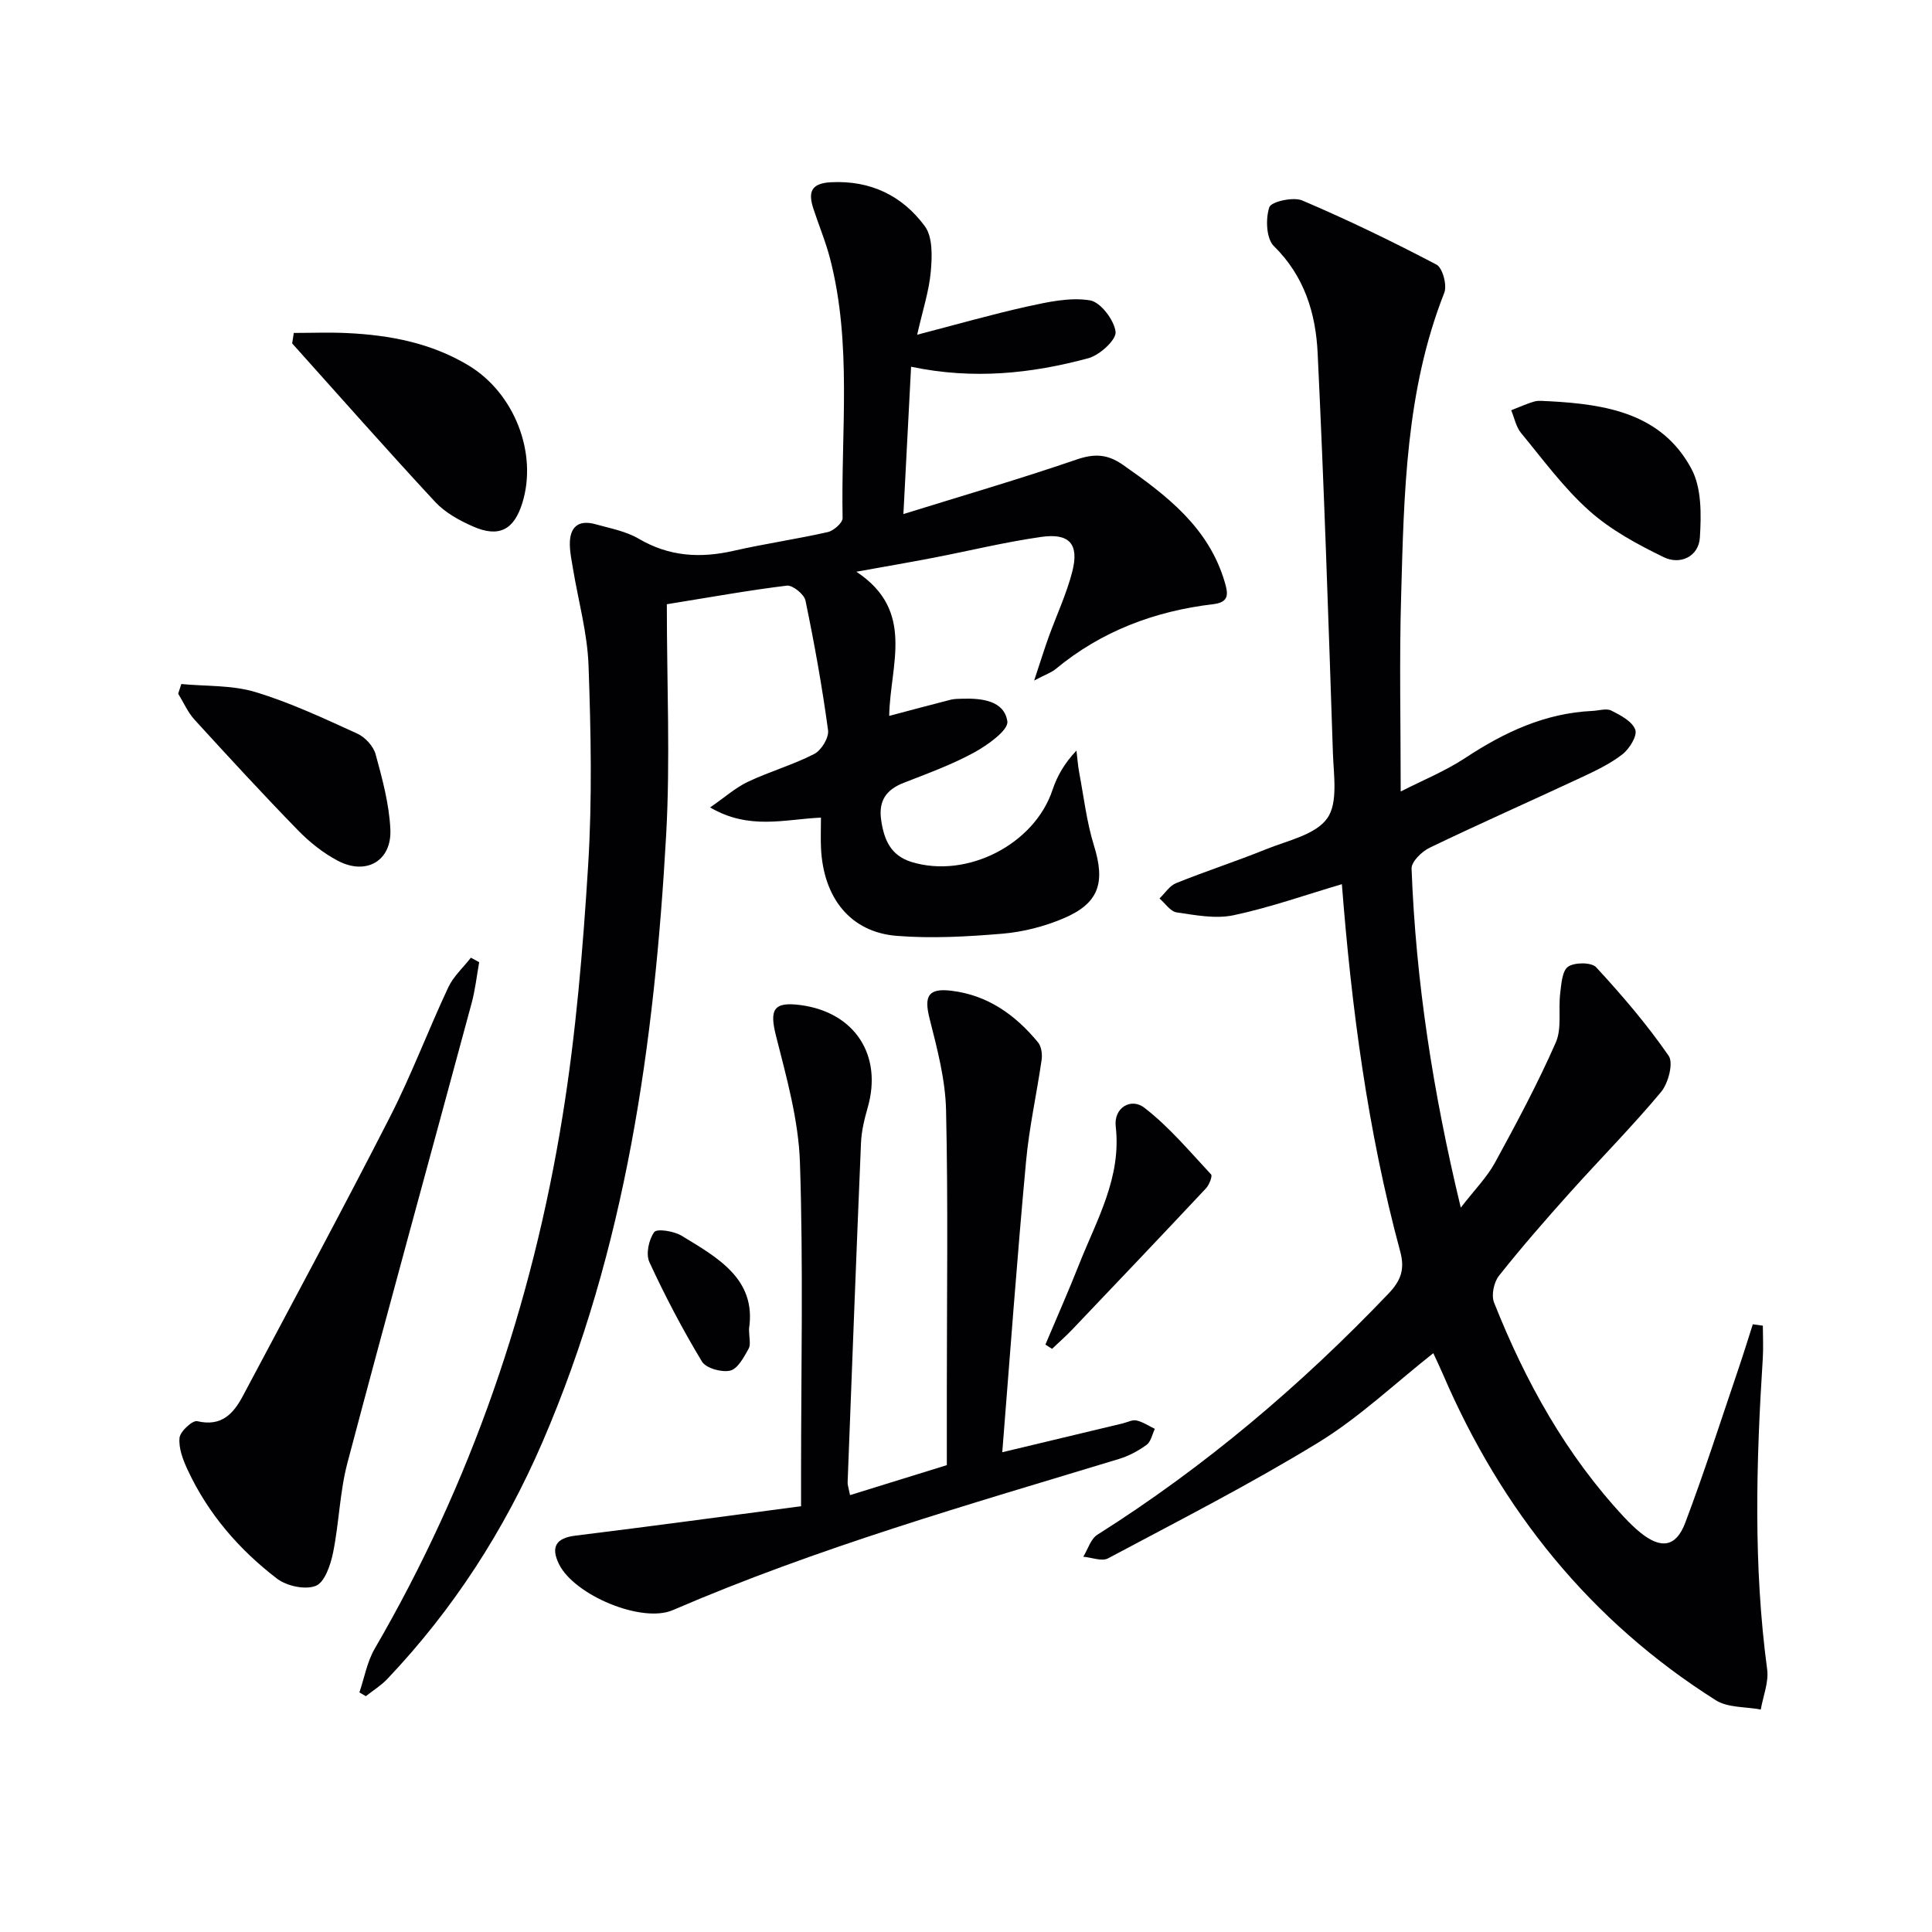<svg enable-background="new 0 0 400 400" viewBox="0 0 400 400" xmlns="http://www.w3.org/2000/svg"><g fill="#010104"><path d="m290 163.87c4.46-2.28 9.2-4.2 13.39-6.96 8.06-5.31 16.49-9.27 26.29-9.72 1.33-.06 2.9-.59 3.93-.07 1.91.96 4.36 2.25 4.96 3.97.45 1.28-1.24 3.99-2.71 5.12-2.6 2-5.68 3.45-8.68 4.85-10.38 4.85-20.86 9.48-31.18 14.45-1.63.78-3.8 2.9-3.75 4.32.88 23.27 4.4 46.18 10.19 70.2 2.86-3.71 5.43-6.29 7.11-9.37 4.44-8.13 8.82-16.33 12.55-24.8 1.3-2.95.51-6.78.92-10.17.24-1.96.4-4.7 1.64-5.55 1.36-.93 4.84-.93 5.82.13 5.35 5.8 10.52 11.84 15 18.32 1.03 1.49-.08 5.71-1.59 7.51-6.03 7.22-12.68 13.92-18.96 20.93-5 5.58-9.93 11.23-14.58 17.1-1.06 1.33-1.63 4.03-1.02 5.55 6.48 16.34 14.9 31.56 27 44.51 1.02 1.09 2.1 2.15 3.26 3.09 4.27 3.47 7.4 3.08 9.32-2 3.98-10.54 7.41-21.28 11.04-31.95 1.03-3.03 1.97-6.1 2.95-9.15.69.1 1.39.2 2.08.29 0 2.29.13 4.59-.02 6.87-1.37 21.45-1.96 42.87.91 64.27.36 2.67-.84 5.55-1.32 8.33-3.13-.6-6.8-.34-9.31-1.92-25.98-16.42-44.37-39.31-56.46-67.42-.64-1.5-1.36-2.97-2.03-4.44-8.03 6.34-15.35 13.32-23.78 18.48-14.13 8.65-28.93 16.2-43.56 24-1.29.69-3.4-.19-5.13-.34.96-1.55 1.54-3.68 2.92-4.55 22.23-14.05 42.11-30.9 60.25-49.9 2.54-2.66 3.46-4.99 2.46-8.7-6.78-25.07-10.11-50.72-12.09-76.09-7.56 2.23-14.88 4.83-22.42 6.43-3.74.79-7.9-.02-11.79-.59-1.3-.19-2.37-1.88-3.55-2.88 1.14-1.09 2.09-2.64 3.45-3.18 6.15-2.48 12.48-4.53 18.63-7.02 4.45-1.8 10.22-2.98 12.65-6.4 2.28-3.2 1.32-8.99 1.17-13.62-.92-27.6-1.83-55.2-3.16-82.78-.4-8.18-2.75-15.88-9.06-22.07-1.58-1.55-1.74-5.65-.94-8.05.39-1.16 4.96-2.19 6.83-1.39 9.44 4.02 18.69 8.5 27.77 13.27 1.28.67 2.24 4.28 1.62 5.85-7.99 20.25-8.34 41.56-8.93 62.8-.39 13.11-.09 26.23-.09 40.44z"/><path d="m138.06 125.1c0 16.51.73 32.18-.14 47.77-2.42 43.11-8.29 85.61-25.62 125.73-7.87 18.21-18.45 34.62-32.11 49.01-1.3 1.37-2.96 2.39-4.45 3.57-.44-.26-.88-.53-1.33-.79 1.03-3.02 1.59-6.32 3.16-9.03 19.94-34.29 32.59-71.2 38.89-110.21 2.78-17.18 4.23-34.62 5.31-52.01.85-13.74.57-27.58.08-41.36-.24-6.71-2.11-13.35-3.22-20.03-.27-1.63-.62-3.27-.65-4.92-.08-3.63 1.68-5.31 5.33-4.29 3.03.85 6.28 1.44 8.94 3 6.29 3.7 12.72 4.07 19.63 2.5 6.46-1.47 13.05-2.42 19.51-3.88 1.22-.28 3.07-1.91 3.06-2.89-.35-17.92 1.98-35.99-2.58-53.68-.91-3.53-2.34-6.92-3.47-10.39-1.08-3.32-.6-5.25 3.65-5.47 8.22-.42 14.79 2.81 19.43 9.11 1.65 2.24 1.51 6.25 1.23 9.37-.35 4.02-1.66 7.96-2.82 13.09 8.22-2.13 15.48-4.22 22.84-5.85 4.24-.93 8.78-1.94 12.92-1.27 2.2.35 5.02 4.06 5.32 6.52.2 1.63-3.29 4.83-5.62 5.46-11.78 3.18-23.79 4.48-36.72 1.77-.53 10.1-1.04 19.93-1.59 30.5 12.26-3.81 24.11-7.26 35.77-11.26 3.71-1.28 6.42-1.2 9.65 1.05 9.11 6.37 17.79 12.97 21.12 24.33.71 2.41.94 4.14-2.39 4.54-12.11 1.43-23.15 5.57-32.64 13.44-.83.69-1.94 1.05-4.44 2.37 1.3-3.91 2.09-6.48 3-9 1.63-4.52 3.7-8.91 4.89-13.54 1.46-5.68-.55-8.03-6.4-7.2-7.54 1.07-14.97 2.9-22.46 4.34-4.72.91-9.45 1.72-15.84 2.87 12.31 8.12 6.96 19.32 6.8 29.85 4.56-1.21 8.64-2.31 12.73-3.35.8-.2 1.65-.18 2.48-.21 4.02-.12 8.62.43 9.25 4.69.27 1.81-4.09 4.92-6.88 6.45-4.63 2.53-9.66 4.35-14.59 6.28-3.61 1.41-5.22 3.72-4.66 7.66.58 4.06 1.94 7.37 6.25 8.71 11.5 3.56 25.51-3.65 29.23-14.91.96-2.89 2.52-5.58 4.96-8.14.19 1.54.29 3.1.58 4.62.95 5.03 1.53 10.17 3.04 15.03 2.4 7.73 1.07 12.01-6.45 15.15-3.92 1.64-8.24 2.75-12.47 3.11-7.27.61-14.66 1.03-21.91.45-9.56-.76-15.19-7.81-15.68-18.17-.09-1.97-.01-3.94-.01-6.31-7.52.33-14.83 2.64-22.95-2.11 3.02-2.08 5.24-4.08 7.83-5.31 4.48-2.12 9.33-3.5 13.73-5.76 1.47-.75 3.07-3.38 2.86-4.91-1.22-9.01-2.83-17.97-4.68-26.87-.27-1.29-2.66-3.21-3.85-3.07-7.9.96-15.71 2.38-24.85 3.85z"/><path d="m207.51 300.67c8.81-2.11 16.85-4.03 24.9-5.96.97-.23 2.01-.81 2.88-.62 1.33.3 2.54 1.13 3.81 1.74-.55 1.13-.81 2.65-1.7 3.3-1.7 1.25-3.67 2.3-5.69 2.92-31.14 9.45-62.45 18.38-92.41 31.31-6.42 2.77-20.41-3.09-23.57-9.53-1.78-3.61-.53-5.41 3.38-5.89 15.44-1.9 30.85-4 46.74-6.09 0-3.13 0-4.9 0-6.68 0-21.49.48-43-.23-64.47-.29-8.79-2.77-17.59-4.95-26.21-1.39-5.46-.55-7.15 5.07-6.4 11.25 1.49 17.03 10.4 13.9 21.25-.68 2.37-1.28 4.85-1.38 7.3-.99 23.43-1.87 46.86-2.77 70.29-.02.47.17.96.5 2.62 6.66-2.06 13.15-4.07 20.04-6.21 0-5.26 0-10.39 0-15.52 0-19.33.28-38.66-.16-57.98-.14-6.35-1.84-12.73-3.41-18.95-1.19-4.69-.27-6.34 4.49-5.77 7.57.91 13.28 5.01 17.97 10.7.69.84.9 2.43.74 3.58-1.01 7.04-2.59 14.02-3.23 21.09-1.83 19.66-3.26 39.36-4.92 60.18z"/><path d="m99.21 199.21c-.51 2.84-.82 5.73-1.57 8.5-8.56 31.72-17.3 63.4-25.71 95.17-1.6 6.05-1.72 12.47-2.98 18.62-.52 2.52-1.72 6.09-3.56 6.83-2.19.88-6.02.05-8.04-1.49-7.87-6.02-14.29-13.46-18.51-22.54-.96-2.06-1.88-4.47-1.67-6.61.12-1.32 2.69-3.68 3.66-3.45 5.03 1.19 7.51-1.55 9.48-5.27 10.21-19.22 20.54-38.37 30.44-57.74 4.45-8.71 7.9-17.94 12.06-26.81 1.07-2.28 3.1-4.1 4.68-6.14.58.31 1.15.62 1.72.93z"/><path d="m60.83 68.93c3.69 0 7.38-.15 11.06.03 8.85.42 17.41 2.05 25.15 6.72 9.45 5.71 14.31 18.14 11.1 28.47-1.73 5.56-4.83 7.21-10.21 4.85-2.83-1.24-5.78-2.87-7.84-5.09-10.02-10.79-19.76-21.85-29.6-32.81.12-.72.23-1.45.34-2.17z"/><path d="m37.54 141.62c5.13.49 10.5.2 15.33 1.66 7.25 2.19 14.19 5.46 21.11 8.61 1.61.73 3.33 2.6 3.79 4.28 1.39 5.08 2.8 10.29 3.05 15.51.32 6.55-4.99 9.62-10.86 6.54-3.03-1.59-5.86-3.85-8.26-6.31-7.29-7.49-14.37-15.18-21.42-22.9-1.41-1.54-2.27-3.58-3.39-5.39.22-.67.44-1.33.65-2z"/><path d="m320.73 83.07c11.76.63 23.31 2.49 29.47 14.01 2.12 3.96 2.04 9.49 1.74 14.23-.25 3.92-4.07 5.71-7.48 4.05-5.44-2.64-10.96-5.63-15.43-9.62-5.28-4.71-9.56-10.58-14.1-16.08-1.05-1.27-1.39-3.13-2.05-4.72 1.62-.62 3.2-1.37 4.86-1.83.93-.25 1.99-.04 2.99-.04z"/><path d="m216.44 278.38c2.35-5.57 4.8-11.1 7.02-16.72 3.63-9.16 8.75-17.87 7.54-28.43-.45-3.94 3.2-5.97 5.88-3.92 5.14 3.95 9.4 9.06 13.86 13.84.33.35-.39 2.17-1.06 2.89-9.17 9.78-18.42 19.5-27.67 29.21-1.33 1.4-2.79 2.67-4.19 4.01-.47-.28-.92-.58-1.38-.88z"/><path d="m155.08 275.09c0 1.88.41 3.28-.09 4.16-.98 1.74-2.24 4.15-3.81 4.52-1.77.42-5.01-.49-5.85-1.88-4.01-6.64-7.63-13.54-10.88-20.58-.77-1.66-.13-4.66 1-6.22.55-.76 4.07-.21 5.64.74 7.54 4.57 15.54 9.01 13.99 19.26z"/></g></svg>
